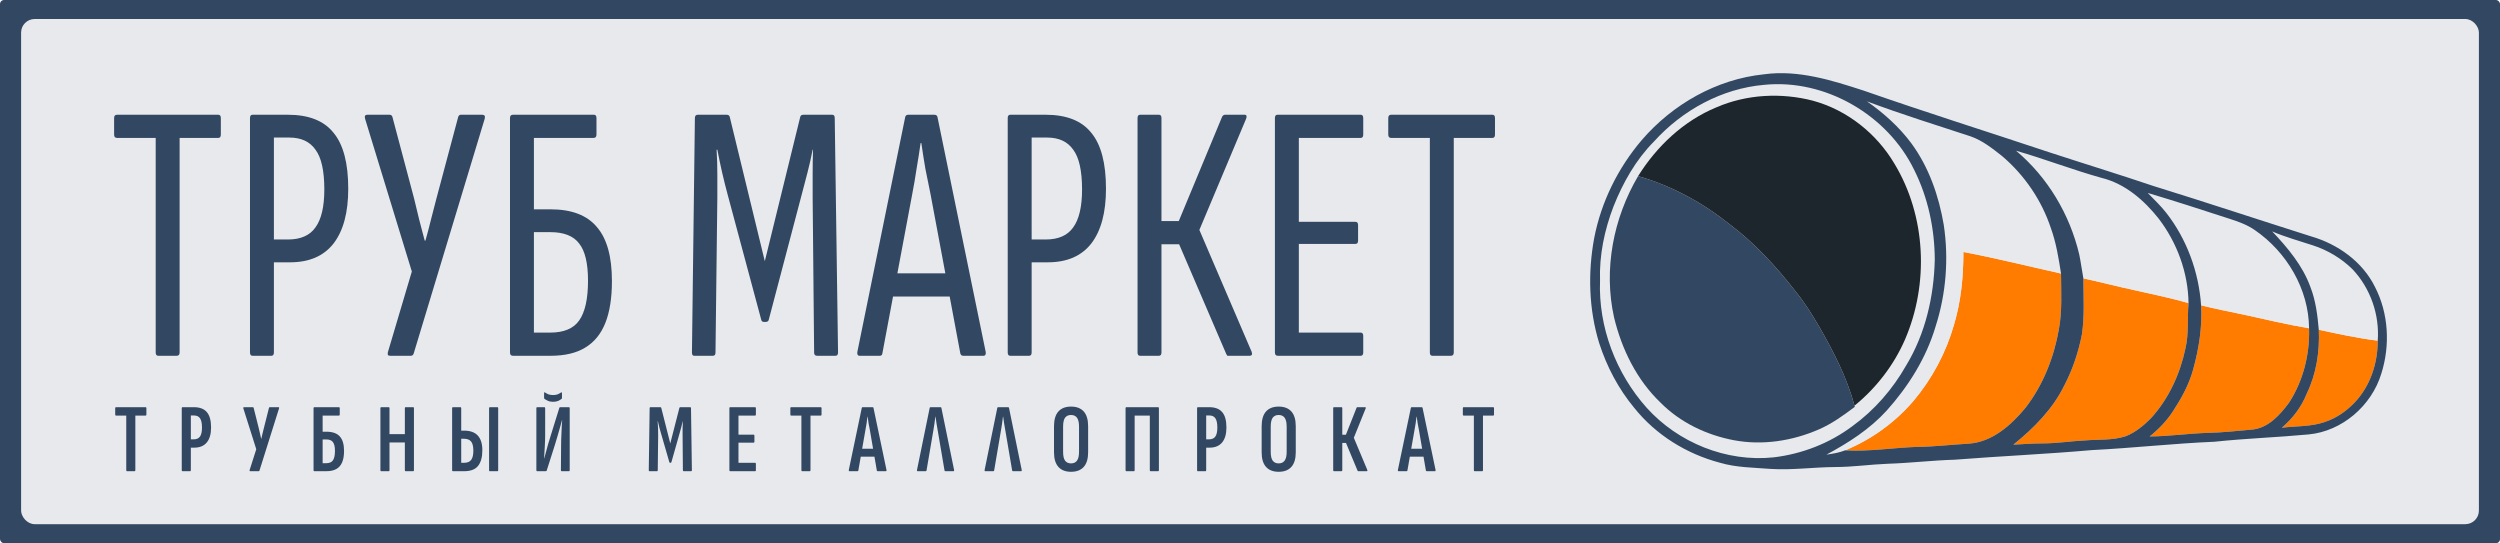<?xml version="1.0" encoding="UTF-8"?> <svg xmlns="http://www.w3.org/2000/svg" width="1841" height="400" viewBox="0 0 1841 400" fill="none"><rect width="1841" height="400" rx="3" fill="#324862"></rect><rect x="15.536" y="14" width="1809.93" height="372" rx="10" fill="#E7E9EC"></rect><path d="M116.553 262C115.288 262 114.656 261.187 114.656 259.561V101.568H86.201C84.756 101.568 84.033 100.755 84.033 99.129V86.934C84.033 85.308 84.756 84.495 86.201 84.495H160.726C161.991 84.495 162.623 85.308 162.623 86.934V99.129C162.623 100.755 161.991 101.568 160.726 101.568H132.271V259.561C132.271 261.187 131.548 262 130.103 262H116.553ZM185.988 262C184.724 262 184.091 261.187 184.091 259.561V86.934C184.091 85.308 184.724 84.495 185.988 84.495H212.004C227.361 84.495 238.562 88.921 245.608 97.774C252.835 106.446 256.448 120.177 256.448 138.966C256.448 156.491 252.835 169.95 245.608 179.345C238.382 188.559 227.722 193.166 213.63 193.166H201.706V259.561C201.706 261.187 201.074 262 199.809 262H185.988ZM201.706 176.364H212.004C221.399 176.364 228.174 173.383 232.329 167.421C236.665 161.459 238.833 152.155 238.833 139.508C238.833 125.777 236.665 116.021 232.329 110.24C228.174 104.278 221.76 101.297 213.088 101.297H201.706V176.364ZM287.281 262C286.558 262 286.016 261.819 285.655 261.458C285.474 260.916 285.474 260.193 285.655 259.29L303.27 199.941L268.853 87.476C268.311 85.489 268.853 84.495 270.479 84.495H286.739C287.823 84.495 288.546 84.947 288.907 85.85L304.896 146.012C306.161 151.071 307.425 156.31 308.69 161.73C310.135 166.969 311.49 172.118 312.755 177.177H313.297C314.742 172.118 316.097 166.969 317.362 161.73C318.807 156.31 320.162 151.071 321.427 146.012L337.416 86.121C337.777 85.037 338.41 84.495 339.313 84.495H355.031C356.838 84.495 357.47 85.489 356.928 87.476L304.625 260.374C304.264 261.458 303.541 262 302.457 262H287.281ZM377.727 262C376.282 262 375.559 261.187 375.559 259.561V86.934C375.559 85.308 376.282 84.495 377.727 84.495H437.347C438.612 84.495 439.244 85.308 439.244 86.934V99.129C439.244 100.755 438.522 101.568 437.076 101.568H393.174V154.142H405.369C420.907 154.142 432.289 158.478 439.515 167.15C446.923 175.641 450.626 188.92 450.626 206.987C450.626 219.453 449 229.751 445.748 237.881C442.496 246.011 437.528 252.063 430.843 256.038C424.339 260.013 415.848 262 405.369 262H377.727ZM393.174 244.927H405.098C415.216 244.927 422.352 241.946 426.507 235.984C430.843 229.841 433.011 220.085 433.011 206.716C433.011 193.889 430.843 184.765 426.507 179.345C422.352 173.744 415.216 170.944 405.098 170.944H393.174V244.927ZM511.174 262C510.09 262 509.548 261.187 509.548 259.561L511.716 86.934C511.716 85.308 512.438 84.495 513.884 84.495H535.022C536.467 84.495 537.28 85.127 537.461 86.392L563.206 192.353L589.222 86.392C589.402 85.127 590.215 84.495 591.661 84.495H612.799C614.063 84.495 614.696 85.308 614.696 86.934L617.135 259.561C617.135 261.187 616.502 262 615.238 262H601.688C600.242 262 599.52 261.187 599.52 259.561L598.436 145.741C598.436 140.502 598.436 134.72 598.436 128.397C598.436 122.074 598.526 116.021 598.707 110.24H598.436C597.352 115.841 596.087 121.441 594.642 127.042C593.196 132.643 591.751 138.153 590.306 143.573L566.187 235.171C566.006 236.436 565.193 237.068 563.748 237.068H562.664C561.399 237.068 560.676 236.436 560.496 235.171L535.835 143.302C534.389 137.882 533.034 132.462 531.77 127.042C530.505 121.441 529.331 115.841 528.247 110.24H527.705C528.066 116.021 528.247 122.074 528.247 128.397C528.247 134.54 528.247 140.231 528.247 145.47L526.892 259.561C526.892 261.187 526.259 262 524.995 262H511.174ZM632.948 262C631.683 262 631.141 261.097 631.322 259.29L666.552 86.392C666.732 85.127 667.545 84.495 668.991 84.495H687.961C689.406 84.495 690.219 85.127 690.4 86.392L725.901 259.29C726.082 261.097 725.54 262 724.275 262H709.37C708.286 262 707.563 261.458 707.202 260.374L685.251 143.031C683.986 136.708 682.722 130.475 681.457 124.332C680.373 118.009 679.379 111.685 678.476 105.362H677.934C677.03 111.685 676.037 118.009 674.953 124.332C674.05 130.475 672.965 136.798 671.701 143.302L649.75 260.374C649.569 261.458 648.937 262 647.853 262H632.948ZM654.628 218.369L657.88 201.296H698.53L702.324 218.369H654.628ZM743.984 262C742.719 262 742.087 261.187 742.087 259.561V86.934C742.087 85.308 742.719 84.495 743.984 84.495H770C785.356 84.495 796.558 88.921 803.604 97.774C810.83 106.446 814.444 120.177 814.444 138.966C814.444 156.491 810.83 169.95 803.604 179.345C796.377 188.559 785.718 193.166 771.626 193.166H759.702V259.561C759.702 261.187 759.069 262 757.805 262H743.984ZM759.702 176.364H770C779.394 176.364 786.169 173.383 790.325 167.421C794.661 161.459 796.829 152.155 796.829 139.508C796.829 125.777 794.661 116.021 790.325 110.24C786.169 104.278 779.756 101.297 771.084 101.297H759.702V176.364ZM839.585 262C838.321 262 837.688 261.187 837.688 259.561V86.934C837.688 85.308 838.321 84.495 839.585 84.495H853.406C854.671 84.495 855.303 85.308 855.303 86.934V162.814H868.04L900.018 85.85C900.38 85.308 900.741 84.947 901.102 84.766C901.464 84.585 901.825 84.495 902.186 84.495H916.549C917.272 84.495 917.724 84.766 917.904 85.308C918.085 85.85 917.995 86.573 917.633 87.476L883.216 169.318L921.698 259.019C922.421 261.006 921.879 262 920.072 262H905.167C904.625 262 904.174 262 903.812 262C903.632 261.819 903.361 261.368 902.999 260.645L868.311 179.887H855.303V259.561C855.303 261.187 854.671 262 853.406 262H839.585ZM941.016 262C939.57 262 938.848 261.187 938.848 259.561V86.934C938.848 85.308 939.48 84.495 940.745 84.495H1001.99C1003.26 84.495 1003.89 85.308 1003.89 86.934V99.129C1003.89 100.755 1003.26 101.568 1001.99 101.568H956.463V163.356H998.197C999.461 163.356 1000.09 164.169 1000.09 165.795V177.177C1000.09 178.803 999.461 179.616 998.197 179.616H956.463V244.927H1001.99C1003.26 244.927 1003.89 245.74 1003.89 247.366V259.561C1003.89 261.187 1003.26 262 1001.99 262H941.016ZM1054.84 262C1053.57 262 1052.94 261.187 1052.94 259.561V101.568H1024.49C1023.04 101.568 1022.32 100.755 1022.32 99.129V86.934C1022.32 85.308 1023.04 84.495 1024.49 84.495H1099.01C1100.28 84.495 1100.91 85.308 1100.91 86.934V99.129C1100.91 100.755 1100.28 101.568 1099.01 101.568H1070.56V259.561C1070.56 261.187 1069.83 262 1068.39 262H1054.84ZM93.62 347C93.188 347 92.972 346.76 92.972 346.28V306.032H85.484C85.052 306.032 84.836 305.768 84.836 305.24V300.56C84.836 300.08 85.052 299.84 85.484 299.84H107.228C107.612 299.84 107.804 300.08 107.804 300.56V305.24C107.804 305.768 107.612 306.032 107.228 306.032H99.668V346.28C99.668 346.76 99.452 347 99.02 347H93.62ZM134.414 347C134.03 347 133.838 346.76 133.838 346.28V300.56C133.838 300.08 134.03 299.84 134.414 299.84H142.694C147.062 299.84 150.278 301.064 152.342 303.512C154.406 305.912 155.438 309.68 155.438 314.816C155.438 319.616 154.382 323.288 152.27 325.832C150.158 328.376 147.086 329.648 143.054 329.648H140.534V346.28C140.534 346.76 140.318 347 139.886 347H134.414ZM140.534 323.528H142.694C144.806 323.528 146.342 322.832 147.302 321.44C148.262 320.048 148.742 317.864 148.742 314.888C148.742 311.72 148.262 309.44 147.302 308.048C146.39 306.656 144.926 305.96 142.91 305.96H140.534V323.528ZM184.325 347C184.133 347 183.989 346.928 183.893 346.784C183.797 346.64 183.773 346.424 183.821 346.136L188.717 330.8L179.213 300.776C179.069 300.152 179.237 299.84 179.717 299.84H186.125C186.461 299.84 186.677 299.984 186.773 300.272L190.445 314.888C190.781 316.232 191.093 317.576 191.381 318.92C191.717 320.264 192.029 321.632 192.317 323.024H192.461C192.797 321.632 193.109 320.264 193.397 318.92C193.733 317.576 194.069 316.232 194.405 314.888L198.077 300.344C198.173 300.008 198.365 299.84 198.653 299.84H204.989C205.517 299.84 205.685 300.128 205.493 300.704L191.093 346.496C190.997 346.832 190.781 347 190.445 347H184.325ZM231.545 347C231.113 347 230.897 346.76 230.897 346.28V300.56C230.897 300.08 231.113 299.84 231.545 299.84H249.617C250.001 299.84 250.193 300.08 250.193 300.56V305.24C250.193 305.768 249.977 306.032 249.545 306.032H237.593V317.912H240.329C244.889 317.912 248.201 319.088 250.265 321.44C252.329 323.744 253.361 327.272 253.361 332.024C253.361 335.384 252.905 338.168 251.993 340.376C251.081 342.584 249.665 344.24 247.745 345.344C245.825 346.448 243.281 347 240.113 347H231.545ZM237.593 341.096H240.257C242.561 341.096 244.193 340.4 245.153 339.008C246.161 337.568 246.665 335.24 246.665 332.024C246.665 329 246.161 326.84 245.153 325.544C244.193 324.248 242.561 323.6 240.257 323.6H237.593V341.096ZM280.778 347C280.346 347 280.13 346.76 280.13 346.28V300.56C280.13 300.08 280.346 299.84 280.778 299.84H286.178C286.61 299.84 286.826 300.08 286.826 300.56V319.712H298.13V300.56C298.13 300.08 298.346 299.84 298.778 299.84H304.106C304.586 299.84 304.826 300.08 304.826 300.56V346.28C304.826 346.76 304.586 347 304.106 347H298.778C298.346 347 298.13 346.76 298.13 346.28V325.832H286.826V346.28C286.826 346.76 286.61 347 286.178 347H280.778ZM333.597 347C333.165 347 332.949 346.76 332.949 346.28V300.56C332.949 300.08 333.165 299.84 333.597 299.84H338.997C339.429 299.84 339.645 300.08 339.645 300.56V317.12H341.733C346.245 317.12 349.605 318.32 351.813 320.72C354.069 323.12 355.197 326.72 355.197 331.52C355.197 336.608 354.141 340.472 352.029 343.112C349.965 345.704 346.533 347 341.733 347H333.597ZM339.645 340.808H341.661C344.157 340.808 345.933 340.088 346.989 338.648C348.093 337.16 348.621 334.784 348.573 331.52C348.525 328.496 347.949 326.336 346.845 325.04C345.741 323.744 343.989 323.096 341.589 323.096H339.645V340.808ZM360.741 347C360.357 347 360.165 346.76 360.165 346.28V300.56C360.165 300.08 360.357 299.84 360.741 299.84H366.213C366.645 299.84 366.861 300.08 366.861 300.56V346.28C366.861 346.76 366.645 347 366.213 347H360.741ZM395.626 347C395.194 347 394.978 346.76 394.978 346.28V300.56C394.978 300.08 395.194 299.84 395.626 299.84H400.882C401.266 299.84 401.458 300.08 401.458 300.56V320.504C401.458 321.464 401.434 322.712 401.386 324.248C401.338 325.736 401.266 327.32 401.17 329C401.074 330.632 400.978 332.216 400.882 333.752C400.834 335.24 400.762 336.488 400.666 337.496H400.81C401.194 336.2 401.602 334.688 402.034 332.96C402.514 331.184 403.042 329.24 403.618 327.128C404.242 325.016 404.914 322.808 405.634 320.504L411.898 300.344C411.994 300.008 412.21 299.84 412.546 299.84H418.882C419.314 299.84 419.53 300.08 419.53 300.56V346.28C419.53 346.76 419.314 347 418.882 347H413.698C413.266 347 413.05 346.76 413.05 346.28L413.194 327.488C413.194 326.336 413.218 324.992 413.266 323.456C413.314 321.872 413.386 320.216 413.482 318.488C413.578 316.76 413.65 315.128 413.698 313.592C413.794 312.008 413.89 310.64 413.986 309.488H413.842C413.458 310.928 413.002 312.584 412.474 314.456C411.994 316.328 411.418 318.344 410.746 320.504C410.122 322.664 409.426 324.992 408.658 327.488L402.61 346.496C402.514 346.832 402.25 347 401.818 347H395.626ZM407.29 295.88C405.754 295.88 404.482 295.64 403.474 295.16C402.466 294.68 401.626 294.2 400.954 293.72C400.762 293.528 400.666 293.264 400.666 292.928V289.4C400.666 288.872 400.906 288.752 401.386 289.04C402.154 289.568 402.994 290.024 403.906 290.408C404.866 290.744 405.994 290.912 407.29 290.912C408.586 290.912 409.69 290.744 410.602 290.408C411.514 290.024 412.354 289.568 413.122 289.04C413.314 288.896 413.482 288.872 413.626 288.968C413.77 289.016 413.842 289.16 413.842 289.4V292.928C413.842 293.312 413.746 293.576 413.554 293.72C412.882 294.248 412.042 294.752 411.034 295.232C410.026 295.664 408.778 295.88 407.29 295.88ZM478.327 347C477.943 347 477.751 346.76 477.751 346.28L478.399 300.56C478.399 300.08 478.615 299.84 479.047 299.84H486.247C486.679 299.84 486.919 300.032 486.967 300.416L493.591 326.552L500.287 300.416C500.383 300.032 500.647 299.84 501.079 299.84H508.279C508.663 299.84 508.855 300.08 508.855 300.56L509.503 346.28C509.503 346.76 509.287 347 508.855 347H503.527C503.095 347 502.879 346.76 502.879 346.28L502.663 320.864C502.615 318.992 502.615 317.144 502.663 315.32C502.711 313.496 502.783 311.768 502.879 310.136H502.807C502.471 311.624 502.087 313.136 501.655 314.672C501.271 316.208 500.863 317.696 500.431 319.136L494.455 340.232C494.359 340.616 494.119 340.808 493.735 340.808H493.447C493.111 340.808 492.919 340.616 492.871 340.232L486.751 319.064C486.319 317.624 485.911 316.16 485.527 314.672C485.143 313.136 484.783 311.624 484.447 310.136H484.303C484.447 311.768 484.543 313.496 484.591 315.32C484.639 317.096 484.663 318.944 484.663 320.864L484.375 346.28C484.375 346.76 484.159 347 483.727 347H478.327ZM537.77 347C537.338 347 537.122 346.76 537.122 346.28V300.56C537.122 300.08 537.314 299.84 537.698 299.84H556.058C556.442 299.84 556.634 300.08 556.634 300.56V305.24C556.634 305.768 556.442 306.032 556.058 306.032H543.818V320.072H554.978C555.362 320.072 555.554 320.336 555.554 320.864V325.256C555.554 325.736 555.362 325.976 554.978 325.976H543.818V340.808H556.058C556.442 340.808 556.634 341.072 556.634 341.6V346.28C556.634 346.76 556.442 347 556.058 347H537.77ZM590.799 347C590.367 347 590.151 346.76 590.151 346.28V306.032H582.663C582.231 306.032 582.015 305.768 582.015 305.24V300.56C582.015 300.08 582.231 299.84 582.663 299.84H604.407C604.791 299.84 604.983 300.08 604.983 300.56V305.24C604.983 305.768 604.791 306.032 604.407 306.032H596.847V346.28C596.847 346.76 596.631 347 596.199 347H590.799ZM625.536 347C625.152 347 624.984 346.736 625.032 346.208L634.608 300.416C634.656 300.032 634.896 299.84 635.328 299.84H642.528C642.96 299.84 643.2 300.032 643.248 300.416L652.824 346.136C652.92 346.712 652.752 347 652.32 347H646.344C646.008 347 645.792 346.832 645.696 346.496L640.584 316.76C640.248 315.128 639.936 313.496 639.648 311.864C639.408 310.184 639.168 308.504 638.928 306.824H638.784C638.592 308.504 638.376 310.184 638.136 311.864C637.896 313.496 637.608 315.152 637.272 316.832L632.088 346.424C632.04 346.808 631.824 347 631.44 347H625.536ZM632.88 336.272L633.888 330.44H643.752L644.976 336.272H632.88ZM675.753 347C675.369 347 675.201 346.736 675.249 346.208L684.609 300.416C684.657 300.032 684.897 299.84 685.329 299.84H692.529C692.961 299.84 693.201 300.032 693.249 300.416L702.609 346.136C702.705 346.712 702.537 347 702.105 347H696.201C695.865 347 695.649 346.832 695.553 346.496L690.513 316.904C690.177 315.224 689.889 313.544 689.649 311.864C689.409 310.184 689.169 308.504 688.929 306.824H688.785C688.593 308.504 688.377 310.184 688.137 311.864C687.897 313.544 687.633 315.2 687.345 316.832L682.305 346.424C682.257 346.808 682.041 347 681.657 347H675.753ZM725.548 347C725.164 347 724.996 346.736 725.044 346.208L734.404 300.416C734.452 300.032 734.692 299.84 735.124 299.84H742.324C742.756 299.84 742.996 300.032 743.044 300.416L752.404 346.136C752.5 346.712 752.332 347 751.9 347H745.996C745.66 347 745.444 346.832 745.348 346.496L740.308 316.904C739.972 315.224 739.684 313.544 739.444 311.864C739.204 310.184 738.964 308.504 738.724 306.824H738.58C738.388 308.504 738.172 310.184 737.932 311.864C737.692 313.544 737.428 315.2 737.14 316.832L732.1 346.424C732.052 346.808 731.836 347 731.452 347H725.548ZM788.697 347.432C784.665 347.432 781.569 346.232 779.409 343.832C777.249 341.432 776.169 337.832 776.169 333.032V313.952C776.169 309.056 777.249 305.408 779.409 303.008C781.569 300.608 784.665 299.408 788.697 299.408C792.777 299.408 795.897 300.608 798.057 303.008C800.217 305.408 801.297 309.056 801.297 313.952V333.032C801.297 337.832 800.217 341.432 798.057 343.832C795.897 346.232 792.777 347.432 788.697 347.432ZM788.697 341.24C790.665 341.24 792.129 340.568 793.089 339.224C794.097 337.88 794.601 335.696 794.601 332.672V314.24C794.601 311.168 794.097 308.96 793.089 307.616C792.129 306.272 790.665 305.6 788.697 305.6C786.777 305.6 785.313 306.272 784.305 307.616C783.345 308.96 782.865 311.168 782.865 314.24V332.672C782.865 335.696 783.345 337.88 784.305 339.224C785.313 340.568 786.777 341.24 788.697 341.24ZM829.439 347C829.055 347 828.863 346.736 828.863 346.208V300.56C828.863 300.08 829.079 299.84 829.511 299.84H852.767C853.199 299.84 853.415 300.08 853.415 300.56V346.208C853.415 346.736 853.199 347 852.767 347H847.367C846.935 347 846.719 346.76 846.719 346.28V306.032H835.559V346.208C835.559 346.736 835.367 347 834.983 347H829.439ZM882.117 347C881.733 347 881.541 346.76 881.541 346.28V300.56C881.541 300.08 881.733 299.84 882.117 299.84H890.397C894.765 299.84 897.981 301.064 900.045 303.512C902.109 305.912 903.141 309.68 903.141 314.816C903.141 319.616 902.085 323.288 899.973 325.832C897.861 328.376 894.789 329.648 890.757 329.648H888.237V346.28C888.237 346.76 888.021 347 887.589 347H882.117ZM888.237 323.528H890.397C892.509 323.528 894.045 322.832 895.005 321.44C895.965 320.048 896.445 317.864 896.445 314.888C896.445 311.72 895.965 309.44 895.005 308.048C894.093 306.656 892.629 305.96 890.613 305.96H888.237V323.528ZM941.599 347.432C937.567 347.432 934.471 346.232 932.311 343.832C930.151 341.432 929.071 337.832 929.071 333.032V313.952C929.071 309.056 930.151 305.408 932.311 303.008C934.471 300.608 937.567 299.408 941.599 299.408C945.679 299.408 948.799 300.608 950.959 303.008C953.119 305.408 954.199 309.056 954.199 313.952V333.032C954.199 337.832 953.119 341.432 950.959 343.832C948.799 346.232 945.679 347.432 941.599 347.432ZM941.599 341.24C943.567 341.24 945.031 340.568 945.991 339.224C946.999 337.88 947.503 335.696 947.503 332.672V314.24C947.503 311.168 946.999 308.96 945.991 307.616C945.031 306.272 943.567 305.6 941.599 305.6C939.679 305.6 938.215 306.272 937.207 307.616C936.247 308.96 935.767 311.168 935.767 314.24V332.672C935.767 335.696 936.247 337.88 937.207 339.224C938.215 340.568 939.679 341.24 941.599 341.24ZM982.412 347C981.98 347 981.764 346.76 981.764 346.28V300.56C981.764 300.08 981.98 299.84 982.412 299.84H987.812C988.244 299.84 988.46 300.08 988.46 300.56V320.144H991.124L998.972 300.272C999.068 300.08 999.164 299.96 999.26 299.912C999.404 299.864 999.548 299.84 999.692 299.84H1005.31C1005.55 299.84 1005.69 299.936 1005.74 300.128C1005.79 300.272 1005.76 300.488 1005.67 300.776L996.956 322.376L1006.89 346.064C1007.08 346.688 1006.92 347 1006.39 347H1000.34C1000.2 347 1000.08 346.976 999.98 346.928C999.884 346.88 999.788 346.76 999.692 346.568L991.196 326.192H988.46V346.28C988.46 346.76 988.244 347 987.812 347H982.412ZM1029.87 347C1029.49 347 1029.32 346.736 1029.37 346.208L1038.95 300.416C1038.99 300.032 1039.23 299.84 1039.67 299.84H1046.87C1047.3 299.84 1047.54 300.032 1047.59 300.416L1057.16 346.136C1057.26 346.712 1057.09 347 1056.66 347H1050.68C1050.35 347 1050.13 346.832 1050.03 346.496L1044.92 316.76C1044.59 315.128 1044.27 313.496 1043.99 311.864C1043.75 310.184 1043.51 308.504 1043.27 306.824H1043.12C1042.93 308.504 1042.71 310.184 1042.47 311.864C1042.23 313.496 1041.95 315.152 1041.61 316.832L1036.43 346.424C1036.38 346.808 1036.16 347 1035.78 347H1029.87ZM1037.22 336.272L1038.23 330.44H1048.09L1049.31 336.272H1037.22ZM1086.01 347C1085.58 347 1085.36 346.76 1085.36 346.28V306.032H1077.87C1077.44 306.032 1077.23 305.768 1077.23 305.24V300.56C1077.23 300.08 1077.44 299.84 1077.87 299.84H1099.62C1100 299.84 1100.19 300.08 1100.19 300.56V305.24C1100.19 305.768 1100 306.032 1099.62 306.032H1092.06V346.28C1092.06 346.76 1091.84 347 1091.41 347H1086.01Z" fill="#324862"></path><path d="M1445.84 185.556C1469.96 190.095 1493.78 196.121 1517.74 201.435C1517.79 215.103 1518.68 228.912 1516.17 242.438C1512.55 263.217 1504.55 283.505 1491.61 300.263C1481 313.052 1467.18 325.53 1449.79 326.706C1437.27 327.405 1424.81 328.943 1412.28 329.06C1394.42 329.654 1376.68 332.654 1358.78 331.633C1378.06 323.681 1395.47 311.138 1409.03 295.272C1422.88 278.85 1433.17 259.467 1439.03 238.791C1444.15 221.529 1445.87 203.491 1445.84 185.556Z" fill="#FF7C00"></path><path d="M1534.2 205.004C1546.81 207.706 1559.26 211.004 1571.87 213.693C1585.16 216.732 1598.54 219.421 1611.64 223.197C1610.66 234.24 1611.95 245.477 1609.42 256.351C1605.42 275.424 1596.98 293.85 1583.7 308.254C1578.49 313.452 1572.62 318.289 1565.75 321.107C1555.94 324.443 1545.41 323.474 1535.23 324.34C1524.84 324.844 1514.52 326.538 1504.08 326.512C1496.92 326.499 1489.77 327.107 1482.63 327.443C1497.72 315.327 1511.76 301.13 1520.31 283.544C1526.41 271.829 1530.58 259.157 1533.13 246.227C1535.14 232.585 1534.25 218.736 1534.2 205.004Z" fill="#FF7C00"></path><path d="M1620.89 224.839C1631.26 227.438 1641.76 229.468 1652.22 231.692C1668.22 235.223 1684.21 239.024 1700.4 241.74C1700.98 260.903 1696.13 280.324 1685.69 296.488C1678.89 305.642 1670.14 315.495 1657.97 316.388C1647.19 317.319 1636.43 318.586 1625.61 318.767C1611.36 319.232 1597.22 321.288 1582.96 321.418C1589.62 316.116 1595.58 309.935 1600.22 302.785C1606.42 293.294 1612 283.195 1615 272.191C1619.26 256.817 1621.83 240.821 1620.89 224.839Z" fill="#FF7C00"></path><path d="M1707.55 242.826C1721.94 245.929 1736.33 249.084 1750.97 250.869C1750.99 267.51 1745.42 284.553 1733.72 296.643C1727.64 302.953 1720.21 308.073 1711.85 310.815C1701.7 314.306 1690.83 313.672 1680.31 314.991C1688.29 308.19 1694.78 299.72 1698.66 289.932C1705.75 275.333 1708.28 258.963 1707.55 242.826Z" fill="#FF7C00"></path><path d="M1299.1 62.483C1344.12 57.906 1390.06 84.672 1409.66 125.222C1419.83 145.575 1424.66 168.475 1424.77 191.155C1424.17 218.309 1417.85 245.826 1403.65 269.191C1393.79 286.57 1380.38 302.009 1364.18 313.763C1347.33 326.448 1326.92 334.348 1306 336.805C1271.37 340.426 1235.87 326.034 1212.64 300.315C1189.97 274.906 1176.95 240.796 1178.27 206.659C1177.61 187.961 1181.54 169.341 1188.22 151.937C1195.17 134.429 1204.65 117.658 1218 104.197C1238.85 81.168 1267.91 65.186 1299.1 62.483ZM1263.98 79.034C1239.8 89.004 1220.06 107.688 1206.29 129.696C1188.06 160.652 1180.72 198.409 1188.58 233.684C1194.2 257.088 1205.27 279.73 1222.83 296.501C1237.29 311.138 1256.7 320.37 1276.79 324.172C1297.84 328.155 1319.86 324.728 1339.4 316.22C1349.03 312.043 1357.55 305.849 1365.91 299.578L1365.66 298.737C1381.62 285.755 1394.56 269.01 1402.8 250.144C1420.59 208.922 1418.41 159.074 1395.01 120.464C1381.85 98.236 1360.18 81.052 1335.2 74.198C1311.82 68.095 1286.24 69.388 1263.98 79.034Z" fill="#E7E9EC"></path><path d="M1374.82 74.638C1400.04 84.09 1425.78 92.094 1451.37 100.486C1459.98 103.538 1467.23 109.331 1474.32 114.917C1490.83 128.92 1503.5 147.502 1510.29 168.074C1514.17 178.832 1515.99 190.172 1517.74 201.435C1493.78 196.12 1469.96 190.095 1445.84 185.556C1445.87 203.491 1444.15 221.529 1439.03 238.791C1433.17 259.467 1422.88 278.85 1409.03 295.272C1395.47 311.138 1378.06 323.681 1358.78 331.633C1354.36 333.365 1349.65 334.154 1344.97 334.801C1361.11 326.15 1376.8 316.09 1389.25 302.474C1405.35 284.54 1418.51 263.592 1425.38 240.356C1433.09 216.331 1435.12 190.56 1431.39 165.617C1427.75 144.217 1420.42 123.063 1407.48 105.477C1398.47 93.4 1387.14 83.237 1374.82 74.638Z" fill="#E7E9EC"></path><path d="M1484.61 110.986C1505.74 117.076 1526.29 125.028 1547.47 130.963C1564.78 135.127 1578.91 147.411 1589.72 161.079C1603.26 178.832 1611.32 200.827 1611.64 223.197C1598.54 219.421 1585.16 216.732 1571.87 213.693C1559.26 211.004 1546.81 207.706 1534.2 205.004C1533.09 199.146 1532.38 193.211 1531.15 187.379C1524.18 157.859 1507.91 130.524 1484.61 110.986Z" fill="#E7E9EC"></path><path d="M1581.58 142.071C1601.99 148.174 1622.28 154.717 1642.53 161.337C1648.75 163.329 1654.97 165.63 1660.38 169.393C1683.93 185.504 1700.16 212.891 1700.4 241.74C1684.21 239.024 1668.22 235.222 1652.22 231.692C1641.76 229.468 1631.26 227.438 1620.89 224.839C1619.18 200.31 1610.45 176.285 1595.32 156.837C1591.18 151.523 1586.24 146.907 1581.58 142.071Z" fill="#E7E9EC"></path><path d="M1673.23 170.402C1672.7 169.677 1672.7 169.677 1673.23 170.402V170.402Z" fill="#E7E9EC"></path><path d="M1673.23 170.402C1682.98 174.643 1693.27 177.371 1703.33 180.72C1714.15 184.25 1724.2 190.25 1732.33 198.228C1745.55 212.167 1752.39 231.718 1750.97 250.868C1736.33 249.084 1721.94 245.929 1707.55 242.826C1706.61 232.119 1705.3 221.296 1701.33 211.223C1695.61 195.461 1684.61 182.427 1673.23 170.402Z" fill="#E7E9EC"></path><path d="M1298.94 54.725C1324.08 51.26 1348.8 59.044 1372.41 66.725C1417.77 82.577 1463.61 96.982 1509.19 112.175C1534.59 120.49 1560.14 128.313 1585.46 136.86C1624.42 148.937 1663.13 161.777 1702 174.1C1721.6 179.763 1739.82 192.759 1748.95 211.327C1759.01 230.826 1760.21 254.36 1753.6 275.152C1746.48 298.712 1724.74 317.616 1700.01 319.918C1676.95 322.077 1653.77 322.853 1630.73 325.297C1600.57 326.564 1570.57 329.952 1540.43 331.452C1506.81 334.413 1473.08 335.887 1439.43 338.525C1423 339.003 1406.65 340.982 1390.22 341.512C1377.29 342.003 1364.43 343.917 1351.48 343.93C1335.52 344.007 1319.6 346.348 1303.63 345.288C1291.23 344.305 1278.61 344.331 1266.59 340.762C1242.02 334.297 1219.35 320.254 1203.45 300.341C1191.78 286.298 1183.17 269.851 1177.59 252.511C1169.96 227.632 1169.25 200.879 1173.95 175.38C1179.09 148.743 1191.46 123.697 1209.06 103.072C1231.75 76.733 1264.12 58.307 1298.94 54.725ZM1299.1 62.483C1267.91 65.186 1238.85 81.168 1218 104.197C1204.65 117.658 1195.17 134.429 1188.22 151.937C1181.54 169.341 1177.61 187.961 1178.27 206.659C1176.95 240.796 1189.97 274.906 1212.64 300.315C1235.87 326.034 1271.37 340.426 1306 336.805C1326.92 334.348 1347.33 326.448 1364.18 313.763C1380.38 302.009 1393.79 286.57 1403.65 269.191C1417.85 245.826 1424.17 218.309 1424.77 191.155C1424.66 168.475 1419.83 145.575 1409.66 125.222C1390.06 84.672 1344.12 57.906 1299.1 62.483ZM1374.82 74.638C1387.14 83.237 1398.47 93.4 1407.48 105.477C1420.42 123.063 1427.75 144.217 1431.39 165.617C1435.13 190.56 1433.1 216.331 1425.38 240.356C1418.51 263.592 1405.35 284.54 1389.25 302.474C1376.8 316.09 1361.11 326.15 1344.97 334.801C1349.65 334.154 1354.36 333.366 1358.78 331.633C1376.68 332.654 1394.42 329.654 1412.28 329.06C1424.81 328.943 1437.27 327.405 1449.79 326.706C1467.18 325.53 1481 313.052 1491.61 300.263C1504.55 283.505 1512.55 263.217 1516.17 242.438C1518.68 228.912 1517.79 215.103 1517.74 201.435C1515.99 190.173 1514.17 178.832 1510.29 168.074C1503.5 147.502 1490.83 128.92 1474.32 114.917C1467.23 109.331 1459.98 103.538 1451.37 100.486C1425.78 92.094 1400.04 84.09 1374.82 74.638ZM1484.61 110.986C1507.91 130.524 1524.18 157.859 1531.15 187.38C1532.38 193.211 1533.09 199.146 1534.2 205.004C1534.25 218.736 1535.14 232.585 1533.13 246.226C1530.58 259.157 1526.41 271.829 1520.31 283.544C1511.76 301.13 1497.72 315.327 1482.63 327.443C1489.77 327.107 1496.92 326.499 1504.08 326.512C1514.52 326.538 1524.84 324.844 1535.23 324.34C1545.41 323.474 1555.94 324.443 1565.75 321.107C1572.62 318.288 1578.49 313.452 1583.7 308.254C1596.98 293.85 1605.42 275.424 1609.42 256.351C1611.95 245.477 1610.66 234.24 1611.64 223.197C1611.32 200.827 1603.26 178.832 1589.72 161.079C1578.91 147.411 1564.78 135.127 1547.47 130.963C1526.29 125.028 1505.74 117.076 1484.61 110.986ZM1581.58 142.071C1586.24 146.907 1591.18 151.523 1595.32 156.838C1610.45 176.285 1619.18 200.31 1620.89 224.839C1621.83 240.822 1619.26 256.817 1615 272.191C1612 283.195 1606.42 293.294 1600.22 302.785C1595.58 309.935 1589.62 316.116 1582.96 321.418C1597.22 321.288 1611.36 319.232 1625.61 318.767C1636.43 318.586 1647.19 317.319 1657.97 316.388C1670.14 315.495 1678.89 305.642 1685.69 296.488C1696.13 280.324 1700.98 260.903 1700.4 241.74C1700.16 212.892 1683.93 185.505 1660.38 169.393C1654.97 165.63 1648.75 163.329 1642.53 161.337C1622.28 154.717 1601.99 148.174 1581.58 142.071ZM1673.23 170.402C1684.61 182.427 1695.61 195.461 1701.33 211.223C1705.3 221.296 1706.62 232.119 1707.55 242.826C1708.28 258.963 1705.75 275.333 1698.66 289.932C1694.78 299.72 1688.29 308.19 1680.31 314.991C1690.83 313.672 1701.7 314.306 1711.85 310.815C1720.21 308.073 1727.64 302.953 1733.72 296.643C1745.42 284.553 1750.99 267.51 1750.97 250.869C1752.39 231.718 1745.55 212.167 1732.33 198.228C1724.2 190.25 1714.15 184.25 1703.33 180.72C1693.27 177.371 1682.98 174.643 1673.23 170.402C1672.7 169.678 1672.7 169.678 1673.23 170.402Z" fill="#324862"></path><path d="M1188.58 233.684C1180.72 198.409 1188.06 160.652 1206.29 129.696C1230.95 136.731 1253.88 149.286 1273.84 165.268C1292.2 179.091 1307.89 196.146 1321.96 214.236C1328.69 222.421 1334.32 231.421 1339.65 240.576C1350.26 258.976 1360.11 278.113 1365.66 298.738L1365.91 299.578C1357.55 305.849 1349.03 312.043 1339.4 316.22C1319.86 324.728 1297.84 328.155 1276.79 324.172C1256.7 320.37 1237.29 311.138 1222.83 296.501C1205.27 279.73 1194.2 257.088 1188.58 233.684Z" fill="#324862"></path><path d="M1263.98 79.034C1286.24 69.388 1311.82 68.095 1335.2 74.198C1360.18 81.052 1381.85 98.236 1395.01 120.464C1418.41 159.075 1420.59 208.922 1402.8 250.144C1394.56 269.01 1381.62 285.755 1365.66 298.737C1360.11 278.113 1350.26 258.976 1339.65 240.576C1334.32 231.421 1328.69 222.421 1321.96 214.236C1307.89 196.146 1292.2 179.091 1273.84 165.268C1253.88 149.286 1230.95 136.731 1206.29 129.696C1220.06 107.688 1239.8 89.004 1263.98 79.034Z" fill="#1E262D"></path></svg> 